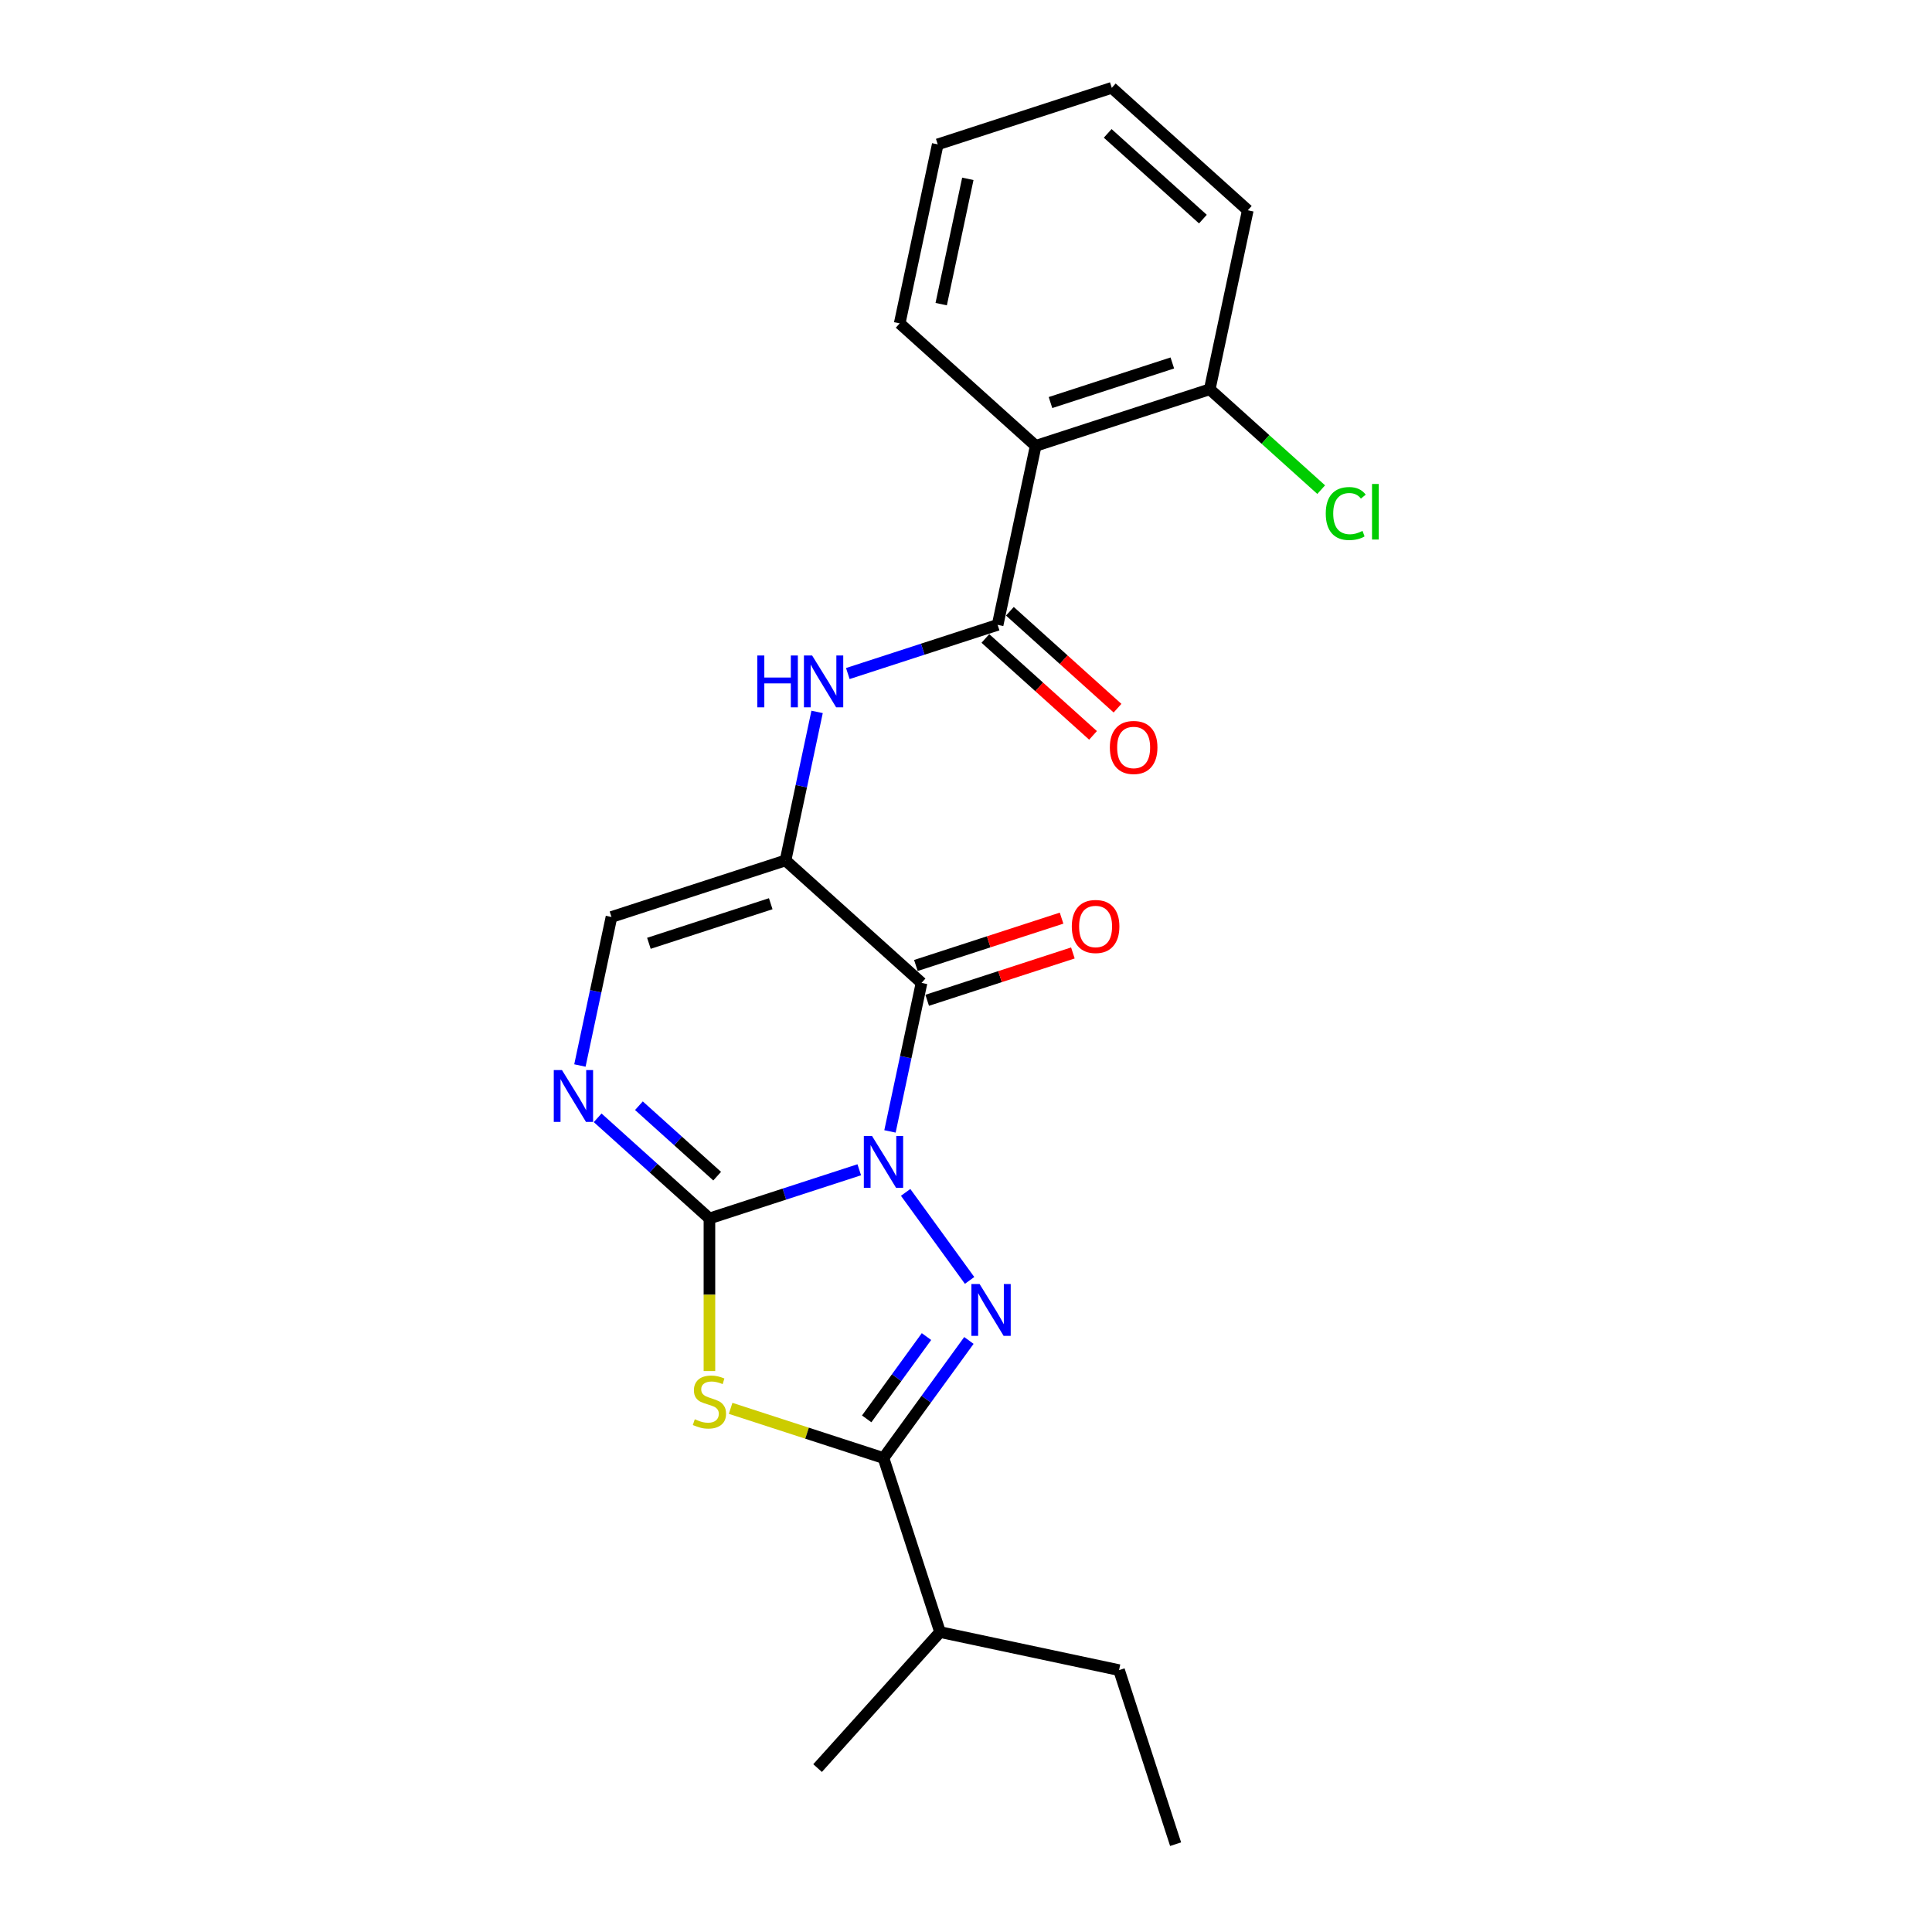 <?xml version='1.0' encoding='iso-8859-1'?>
<svg version='1.1' baseProfile='full'
              xmlns='http://www.w3.org/2000/svg'
                      xmlns:rdkit='http://www.rdkit.org/xml'
                      xmlns:xlink='http://www.w3.org/1999/xlink'
                  xml:space='preserve'
width='1000px' height='1000px' viewBox='0 0 1000 1000'>
<!-- END OF HEADER -->
<rect style='opacity:1.0;fill:#FFFFFF;stroke:none' width='1000' height='1000' x='0' y='0'> </rect>
<path class='bond-0' d='M 444.75,605.472 L 405.976,618.071' style='fill:none;fill-rule:evenodd;stroke:#0000FF;stroke-width:6px;stroke-linecap:butt;stroke-linejoin:miter;stroke-opacity:1' />
<path class='bond-0' d='M 405.976,618.071 L 367.201,630.669' style='fill:none;fill-rule:evenodd;stroke:#000000;stroke-width:6px;stroke-linecap:butt;stroke-linejoin:miter;stroke-opacity:1' />
<path class='bond-1' d='M 468.758,617.179 L 501.86,662.739' style='fill:none;fill-rule:evenodd;stroke:#0000FF;stroke-width:6px;stroke-linecap:butt;stroke-linejoin:miter;stroke-opacity:1' />
<path class='bond-2' d='M 460.647,585.616 L 468.817,547.178' style='fill:none;fill-rule:evenodd;stroke:#0000FF;stroke-width:6px;stroke-linecap:butt;stroke-linejoin:miter;stroke-opacity:1' />
<path class='bond-2' d='M 468.817,547.178 L 476.987,508.74' style='fill:none;fill-rule:evenodd;stroke:#000000;stroke-width:6px;stroke-linecap:butt;stroke-linejoin:miter;stroke-opacity:1' />
<path class='bond-3' d='M 367.201,630.669 L 367.201,670.161' style='fill:none;fill-rule:evenodd;stroke:#000000;stroke-width:6px;stroke-linecap:butt;stroke-linejoin:miter;stroke-opacity:1' />
<path class='bond-3' d='M 367.201,670.161 L 367.201,709.653' style='fill:none;fill-rule:evenodd;stroke:#CCCC00;stroke-width:6px;stroke-linecap:butt;stroke-linejoin:miter;stroke-opacity:1' />
<path class='bond-6' d='M 367.201,630.669 L 338.274,604.623' style='fill:none;fill-rule:evenodd;stroke:#000000;stroke-width:6px;stroke-linecap:butt;stroke-linejoin:miter;stroke-opacity:1' />
<path class='bond-6' d='M 338.274,604.623 L 309.347,578.577' style='fill:none;fill-rule:evenodd;stroke:#0000FF;stroke-width:6px;stroke-linecap:butt;stroke-linejoin:miter;stroke-opacity:1' />
<path class='bond-6' d='M 371.2,608.776 L 350.951,590.544' style='fill:none;fill-rule:evenodd;stroke:#000000;stroke-width:6px;stroke-linecap:butt;stroke-linejoin:miter;stroke-opacity:1' />
<path class='bond-6' d='M 350.951,590.544 L 330.702,572.312' style='fill:none;fill-rule:evenodd;stroke:#0000FF;stroke-width:6px;stroke-linecap:butt;stroke-linejoin:miter;stroke-opacity:1' />
<path class='bond-5' d='M 501.505,693.815 L 479.399,724.242' style='fill:none;fill-rule:evenodd;stroke:#0000FF;stroke-width:6px;stroke-linecap:butt;stroke-linejoin:miter;stroke-opacity:1' />
<path class='bond-5' d='M 479.399,724.242 L 457.292,754.669' style='fill:none;fill-rule:evenodd;stroke:#000000;stroke-width:6px;stroke-linecap:butt;stroke-linejoin:miter;stroke-opacity:1' />
<path class='bond-5' d='M 479.546,691.807 L 464.072,713.106' style='fill:none;fill-rule:evenodd;stroke:#0000FF;stroke-width:6px;stroke-linecap:butt;stroke-linejoin:miter;stroke-opacity:1' />
<path class='bond-5' d='M 464.072,713.106 L 448.597,734.405' style='fill:none;fill-rule:evenodd;stroke:#000000;stroke-width:6px;stroke-linecap:butt;stroke-linejoin:miter;stroke-opacity:1' />
<path class='bond-4' d='M 476.987,508.74 L 406.591,445.355' style='fill:none;fill-rule:evenodd;stroke:#000000;stroke-width:6px;stroke-linecap:butt;stroke-linejoin:miter;stroke-opacity:1' />
<path class='bond-11' d='M 479.914,517.749 L 517.618,505.498' style='fill:none;fill-rule:evenodd;stroke:#000000;stroke-width:6px;stroke-linecap:butt;stroke-linejoin:miter;stroke-opacity:1' />
<path class='bond-11' d='M 517.618,505.498 L 555.322,493.248' style='fill:none;fill-rule:evenodd;stroke:#FF0000;stroke-width:6px;stroke-linecap:butt;stroke-linejoin:miter;stroke-opacity:1' />
<path class='bond-11' d='M 474.06,499.731 L 511.764,487.48' style='fill:none;fill-rule:evenodd;stroke:#000000;stroke-width:6px;stroke-linecap:butt;stroke-linejoin:miter;stroke-opacity:1' />
<path class='bond-11' d='M 511.764,487.48 L 549.468,475.229' style='fill:none;fill-rule:evenodd;stroke:#FF0000;stroke-width:6px;stroke-linecap:butt;stroke-linejoin:miter;stroke-opacity:1' />
<path class='bond-23' d='M 378.171,728.961 L 417.731,741.815' style='fill:none;fill-rule:evenodd;stroke:#CCCC00;stroke-width:6px;stroke-linecap:butt;stroke-linejoin:miter;stroke-opacity:1' />
<path class='bond-23' d='M 417.731,741.815 L 457.292,754.669' style='fill:none;fill-rule:evenodd;stroke:#000000;stroke-width:6px;stroke-linecap:butt;stroke-linejoin:miter;stroke-opacity:1' />
<path class='bond-8' d='M 406.591,445.355 L 414.761,406.917' style='fill:none;fill-rule:evenodd;stroke:#000000;stroke-width:6px;stroke-linecap:butt;stroke-linejoin:miter;stroke-opacity:1' />
<path class='bond-8' d='M 414.761,406.917 L 422.931,368.48' style='fill:none;fill-rule:evenodd;stroke:#0000FF;stroke-width:6px;stroke-linecap:butt;stroke-linejoin:miter;stroke-opacity:1' />
<path class='bond-10' d='M 406.591,445.355 L 316.5,474.628' style='fill:none;fill-rule:evenodd;stroke:#000000;stroke-width:6px;stroke-linecap:butt;stroke-linejoin:miter;stroke-opacity:1' />
<path class='bond-10' d='M 398.932,467.764 L 335.868,488.255' style='fill:none;fill-rule:evenodd;stroke:#000000;stroke-width:6px;stroke-linecap:butt;stroke-linejoin:miter;stroke-opacity:1' />
<path class='bond-14' d='M 457.292,754.669 L 486.564,844.76' style='fill:none;fill-rule:evenodd;stroke:#000000;stroke-width:6px;stroke-linecap:butt;stroke-linejoin:miter;stroke-opacity:1' />
<path class='bond-24' d='M 300.16,551.503 L 308.33,513.065' style='fill:none;fill-rule:evenodd;stroke:#0000FF;stroke-width:6px;stroke-linecap:butt;stroke-linejoin:miter;stroke-opacity:1' />
<path class='bond-24' d='M 308.33,513.065 L 316.5,474.628' style='fill:none;fill-rule:evenodd;stroke:#000000;stroke-width:6px;stroke-linecap:butt;stroke-linejoin:miter;stroke-opacity:1' />
<path class='bond-7' d='M 516.377,323.426 L 477.602,336.024' style='fill:none;fill-rule:evenodd;stroke:#000000;stroke-width:6px;stroke-linecap:butt;stroke-linejoin:miter;stroke-opacity:1' />
<path class='bond-7' d='M 477.602,336.024 L 438.828,348.623' style='fill:none;fill-rule:evenodd;stroke:#0000FF;stroke-width:6px;stroke-linecap:butt;stroke-linejoin:miter;stroke-opacity:1' />
<path class='bond-9' d='M 516.377,323.426 L 536.072,230.769' style='fill:none;fill-rule:evenodd;stroke:#000000;stroke-width:6px;stroke-linecap:butt;stroke-linejoin:miter;stroke-opacity:1' />
<path class='bond-13' d='M 510.038,330.465 L 537.895,355.548' style='fill:none;fill-rule:evenodd;stroke:#000000;stroke-width:6px;stroke-linecap:butt;stroke-linejoin:miter;stroke-opacity:1' />
<path class='bond-13' d='M 537.895,355.548 L 565.751,380.63' style='fill:none;fill-rule:evenodd;stroke:#FF0000;stroke-width:6px;stroke-linecap:butt;stroke-linejoin:miter;stroke-opacity:1' />
<path class='bond-13' d='M 522.715,316.386 L 550.572,341.468' style='fill:none;fill-rule:evenodd;stroke:#000000;stroke-width:6px;stroke-linecap:butt;stroke-linejoin:miter;stroke-opacity:1' />
<path class='bond-13' d='M 550.572,341.468 L 578.428,366.551' style='fill:none;fill-rule:evenodd;stroke:#FF0000;stroke-width:6px;stroke-linecap:butt;stroke-linejoin:miter;stroke-opacity:1' />
<path class='bond-12' d='M 536.072,230.769 L 626.162,201.496' style='fill:none;fill-rule:evenodd;stroke:#000000;stroke-width:6px;stroke-linecap:butt;stroke-linejoin:miter;stroke-opacity:1' />
<path class='bond-12' d='M 543.731,208.36 L 606.794,187.869' style='fill:none;fill-rule:evenodd;stroke:#000000;stroke-width:6px;stroke-linecap:butt;stroke-linejoin:miter;stroke-opacity:1' />
<path class='bond-16' d='M 536.072,230.769 L 465.676,167.384' style='fill:none;fill-rule:evenodd;stroke:#000000;stroke-width:6px;stroke-linecap:butt;stroke-linejoin:miter;stroke-opacity:1' />
<path class='bond-15' d='M 626.162,201.496 L 655.004,227.466' style='fill:none;fill-rule:evenodd;stroke:#000000;stroke-width:6px;stroke-linecap:butt;stroke-linejoin:miter;stroke-opacity:1' />
<path class='bond-15' d='M 655.004,227.466 L 683.846,253.435' style='fill:none;fill-rule:evenodd;stroke:#00CC00;stroke-width:6px;stroke-linecap:butt;stroke-linejoin:miter;stroke-opacity:1' />
<path class='bond-17' d='M 626.162,201.496 L 645.857,108.839' style='fill:none;fill-rule:evenodd;stroke:#000000;stroke-width:6px;stroke-linecap:butt;stroke-linejoin:miter;stroke-opacity:1' />
<path class='bond-18' d='M 486.564,844.76 L 579.221,864.455' style='fill:none;fill-rule:evenodd;stroke:#000000;stroke-width:6px;stroke-linecap:butt;stroke-linejoin:miter;stroke-opacity:1' />
<path class='bond-19' d='M 486.564,844.76 L 423.18,915.156' style='fill:none;fill-rule:evenodd;stroke:#000000;stroke-width:6px;stroke-linecap:butt;stroke-linejoin:miter;stroke-opacity:1' />
<path class='bond-20' d='M 465.676,167.384 L 485.37,74.727' style='fill:none;fill-rule:evenodd;stroke:#000000;stroke-width:6px;stroke-linecap:butt;stroke-linejoin:miter;stroke-opacity:1' />
<path class='bond-20' d='M 487.161,157.424 L 500.948,92.564' style='fill:none;fill-rule:evenodd;stroke:#000000;stroke-width:6px;stroke-linecap:butt;stroke-linejoin:miter;stroke-opacity:1' />
<path class='bond-25' d='M 645.857,108.839 L 575.461,45.455' style='fill:none;fill-rule:evenodd;stroke:#000000;stroke-width:6px;stroke-linecap:butt;stroke-linejoin:miter;stroke-opacity:1' />
<path class='bond-25' d='M 622.621,113.411 L 573.344,69.041' style='fill:none;fill-rule:evenodd;stroke:#000000;stroke-width:6px;stroke-linecap:butt;stroke-linejoin:miter;stroke-opacity:1' />
<path class='bond-21' d='M 579.221,864.455 L 608.494,954.545' style='fill:none;fill-rule:evenodd;stroke:#000000;stroke-width:6px;stroke-linecap:butt;stroke-linejoin:miter;stroke-opacity:1' />
<path class='bond-22' d='M 485.37,74.727 L 575.461,45.455' style='fill:none;fill-rule:evenodd;stroke:#000000;stroke-width:6px;stroke-linecap:butt;stroke-linejoin:miter;stroke-opacity:1' />
<path  class='atom-0' d='M 451.362 587.984
L 460.153 602.193
Q 461.024 603.595, 462.426 606.134
Q 463.828 608.672, 463.904 608.824
L 463.904 587.984
L 467.466 587.984
L 467.466 614.811
L 463.79 614.811
L 454.356 599.275
Q 453.257 597.457, 452.082 595.373
Q 450.945 593.289, 450.604 592.644
L 450.604 614.811
L 447.118 614.811
L 447.118 587.984
L 451.362 587.984
' fill='#0000FF'/>
<path  class='atom-2' d='M 507.041 664.62
L 515.832 678.829
Q 516.704 680.231, 518.105 682.769
Q 519.507 685.308, 519.583 685.46
L 519.583 664.62
L 523.145 664.62
L 523.145 691.446
L 519.47 691.446
L 510.035 675.911
Q 508.936 674.092, 507.761 672.008
Q 506.625 669.924, 506.284 669.28
L 506.284 691.446
L 502.798 691.446
L 502.798 664.62
L 507.041 664.62
' fill='#0000FF'/>
<path  class='atom-4' d='M 359.623 734.604
Q 359.926 734.718, 361.177 735.248
Q 362.427 735.779, 363.791 736.12
Q 365.193 736.423, 366.557 736.423
Q 369.096 736.423, 370.574 735.21
Q 372.051 733.96, 372.051 731.8
Q 372.051 730.322, 371.293 729.413
Q 370.574 728.504, 369.437 728.011
Q 368.3 727.518, 366.406 726.95
Q 364.018 726.23, 362.579 725.548
Q 361.177 724.866, 360.154 723.426
Q 359.168 721.986, 359.168 719.561
Q 359.168 716.189, 361.442 714.105
Q 363.753 712.021, 368.3 712.021
Q 371.407 712.021, 374.931 713.499
L 374.059 716.416
Q 370.839 715.09, 368.414 715.09
Q 365.799 715.09, 364.359 716.189
Q 362.92 717.25, 362.957 719.107
Q 362.957 720.547, 363.677 721.418
Q 364.435 722.29, 365.496 722.782
Q 366.595 723.275, 368.414 723.843
Q 370.839 724.601, 372.279 725.359
Q 373.718 726.117, 374.741 727.67
Q 375.802 729.186, 375.802 731.8
Q 375.802 735.513, 373.302 737.522
Q 370.839 739.492, 366.709 739.492
Q 364.322 739.492, 362.503 738.962
Q 360.722 738.469, 358.6 737.597
L 359.623 734.604
' fill='#CCCC00'/>
<path  class='atom-7' d='M 290.875 553.871
L 299.666 568.08
Q 300.537 569.482, 301.939 572.021
Q 303.341 574.56, 303.417 574.711
L 303.417 553.871
L 306.979 553.871
L 306.979 580.698
L 303.304 580.698
L 293.869 565.163
Q 292.77 563.344, 291.595 561.26
Q 290.459 559.176, 290.118 558.532
L 290.118 580.698
L 286.632 580.698
L 286.632 553.871
L 290.875 553.871
' fill='#0000FF'/>
<path  class='atom-9' d='M 391.976 339.285
L 395.613 339.285
L 395.613 350.69
L 409.33 350.69
L 409.33 339.285
L 412.967 339.285
L 412.967 366.112
L 409.33 366.112
L 409.33 353.721
L 395.613 353.721
L 395.613 366.112
L 391.976 366.112
L 391.976 339.285
' fill='#0000FF'/>
<path  class='atom-9' d='M 420.356 339.285
L 429.147 353.494
Q 430.018 354.896, 431.42 357.435
Q 432.822 359.973, 432.898 360.125
L 432.898 339.285
L 436.46 339.285
L 436.46 366.112
L 432.784 366.112
L 423.349 350.576
Q 422.25 348.758, 421.076 346.674
Q 419.939 344.59, 419.598 343.945
L 419.598 366.112
L 416.112 366.112
L 416.112 339.285
L 420.356 339.285
' fill='#0000FF'/>
<path  class='atom-12' d='M 554.763 479.544
Q 554.763 473.102, 557.946 469.502
Q 561.129 465.903, 567.078 465.903
Q 573.027 465.903, 576.209 469.502
Q 579.392 473.102, 579.392 479.544
Q 579.392 486.061, 576.172 489.774
Q 572.951 493.45, 567.078 493.45
Q 561.167 493.45, 557.946 489.774
Q 554.763 486.099, 554.763 479.544
M 567.078 490.418
Q 571.17 490.418, 573.368 487.69
Q 575.603 484.924, 575.603 479.544
Q 575.603 474.277, 573.368 471.624
Q 571.17 468.934, 567.078 468.934
Q 562.986 468.934, 560.75 471.586
Q 558.552 474.239, 558.552 479.544
Q 558.552 484.962, 560.75 487.69
Q 562.986 490.418, 567.078 490.418
' fill='#FF0000'/>
<path  class='atom-14' d='M 574.458 386.886
Q 574.458 380.445, 577.641 376.845
Q 580.824 373.246, 586.773 373.246
Q 592.722 373.246, 595.904 376.845
Q 599.087 380.445, 599.087 386.886
Q 599.087 393.404, 595.866 397.117
Q 592.646 400.792, 586.773 400.792
Q 580.862 400.792, 577.641 397.117
Q 574.458 393.442, 574.458 386.886
M 586.773 397.761
Q 590.865 397.761, 593.063 395.033
Q 595.298 392.267, 595.298 386.886
Q 595.298 381.62, 593.063 378.967
Q 590.865 376.277, 586.773 376.277
Q 582.68 376.277, 580.445 378.929
Q 578.247 381.582, 578.247 386.886
Q 578.247 392.305, 580.445 395.033
Q 582.68 397.761, 586.773 397.761
' fill='#FF0000'/>
<path  class='atom-16' d='M 686.214 265.81
Q 686.214 259.141, 689.321 255.655
Q 692.466 252.131, 698.415 252.131
Q 703.947 252.131, 706.903 256.034
L 704.402 258.08
Q 702.242 255.238, 698.415 255.238
Q 694.361 255.238, 692.201 257.966
Q 690.079 260.656, 690.079 265.81
Q 690.079 271.114, 692.277 273.842
Q 694.512 276.571, 698.832 276.571
Q 701.787 276.571, 705.235 274.79
L 706.296 277.632
Q 704.894 278.541, 702.772 279.071
Q 700.651 279.602, 698.301 279.602
Q 692.466 279.602, 689.321 276.04
Q 686.214 272.478, 686.214 265.81
' fill='#00CC00'/>
<path  class='atom-16' d='M 710.161 250.502
L 713.647 250.502
L 713.647 279.261
L 710.161 279.261
L 710.161 250.502
' fill='#00CC00'/>
</svg>
